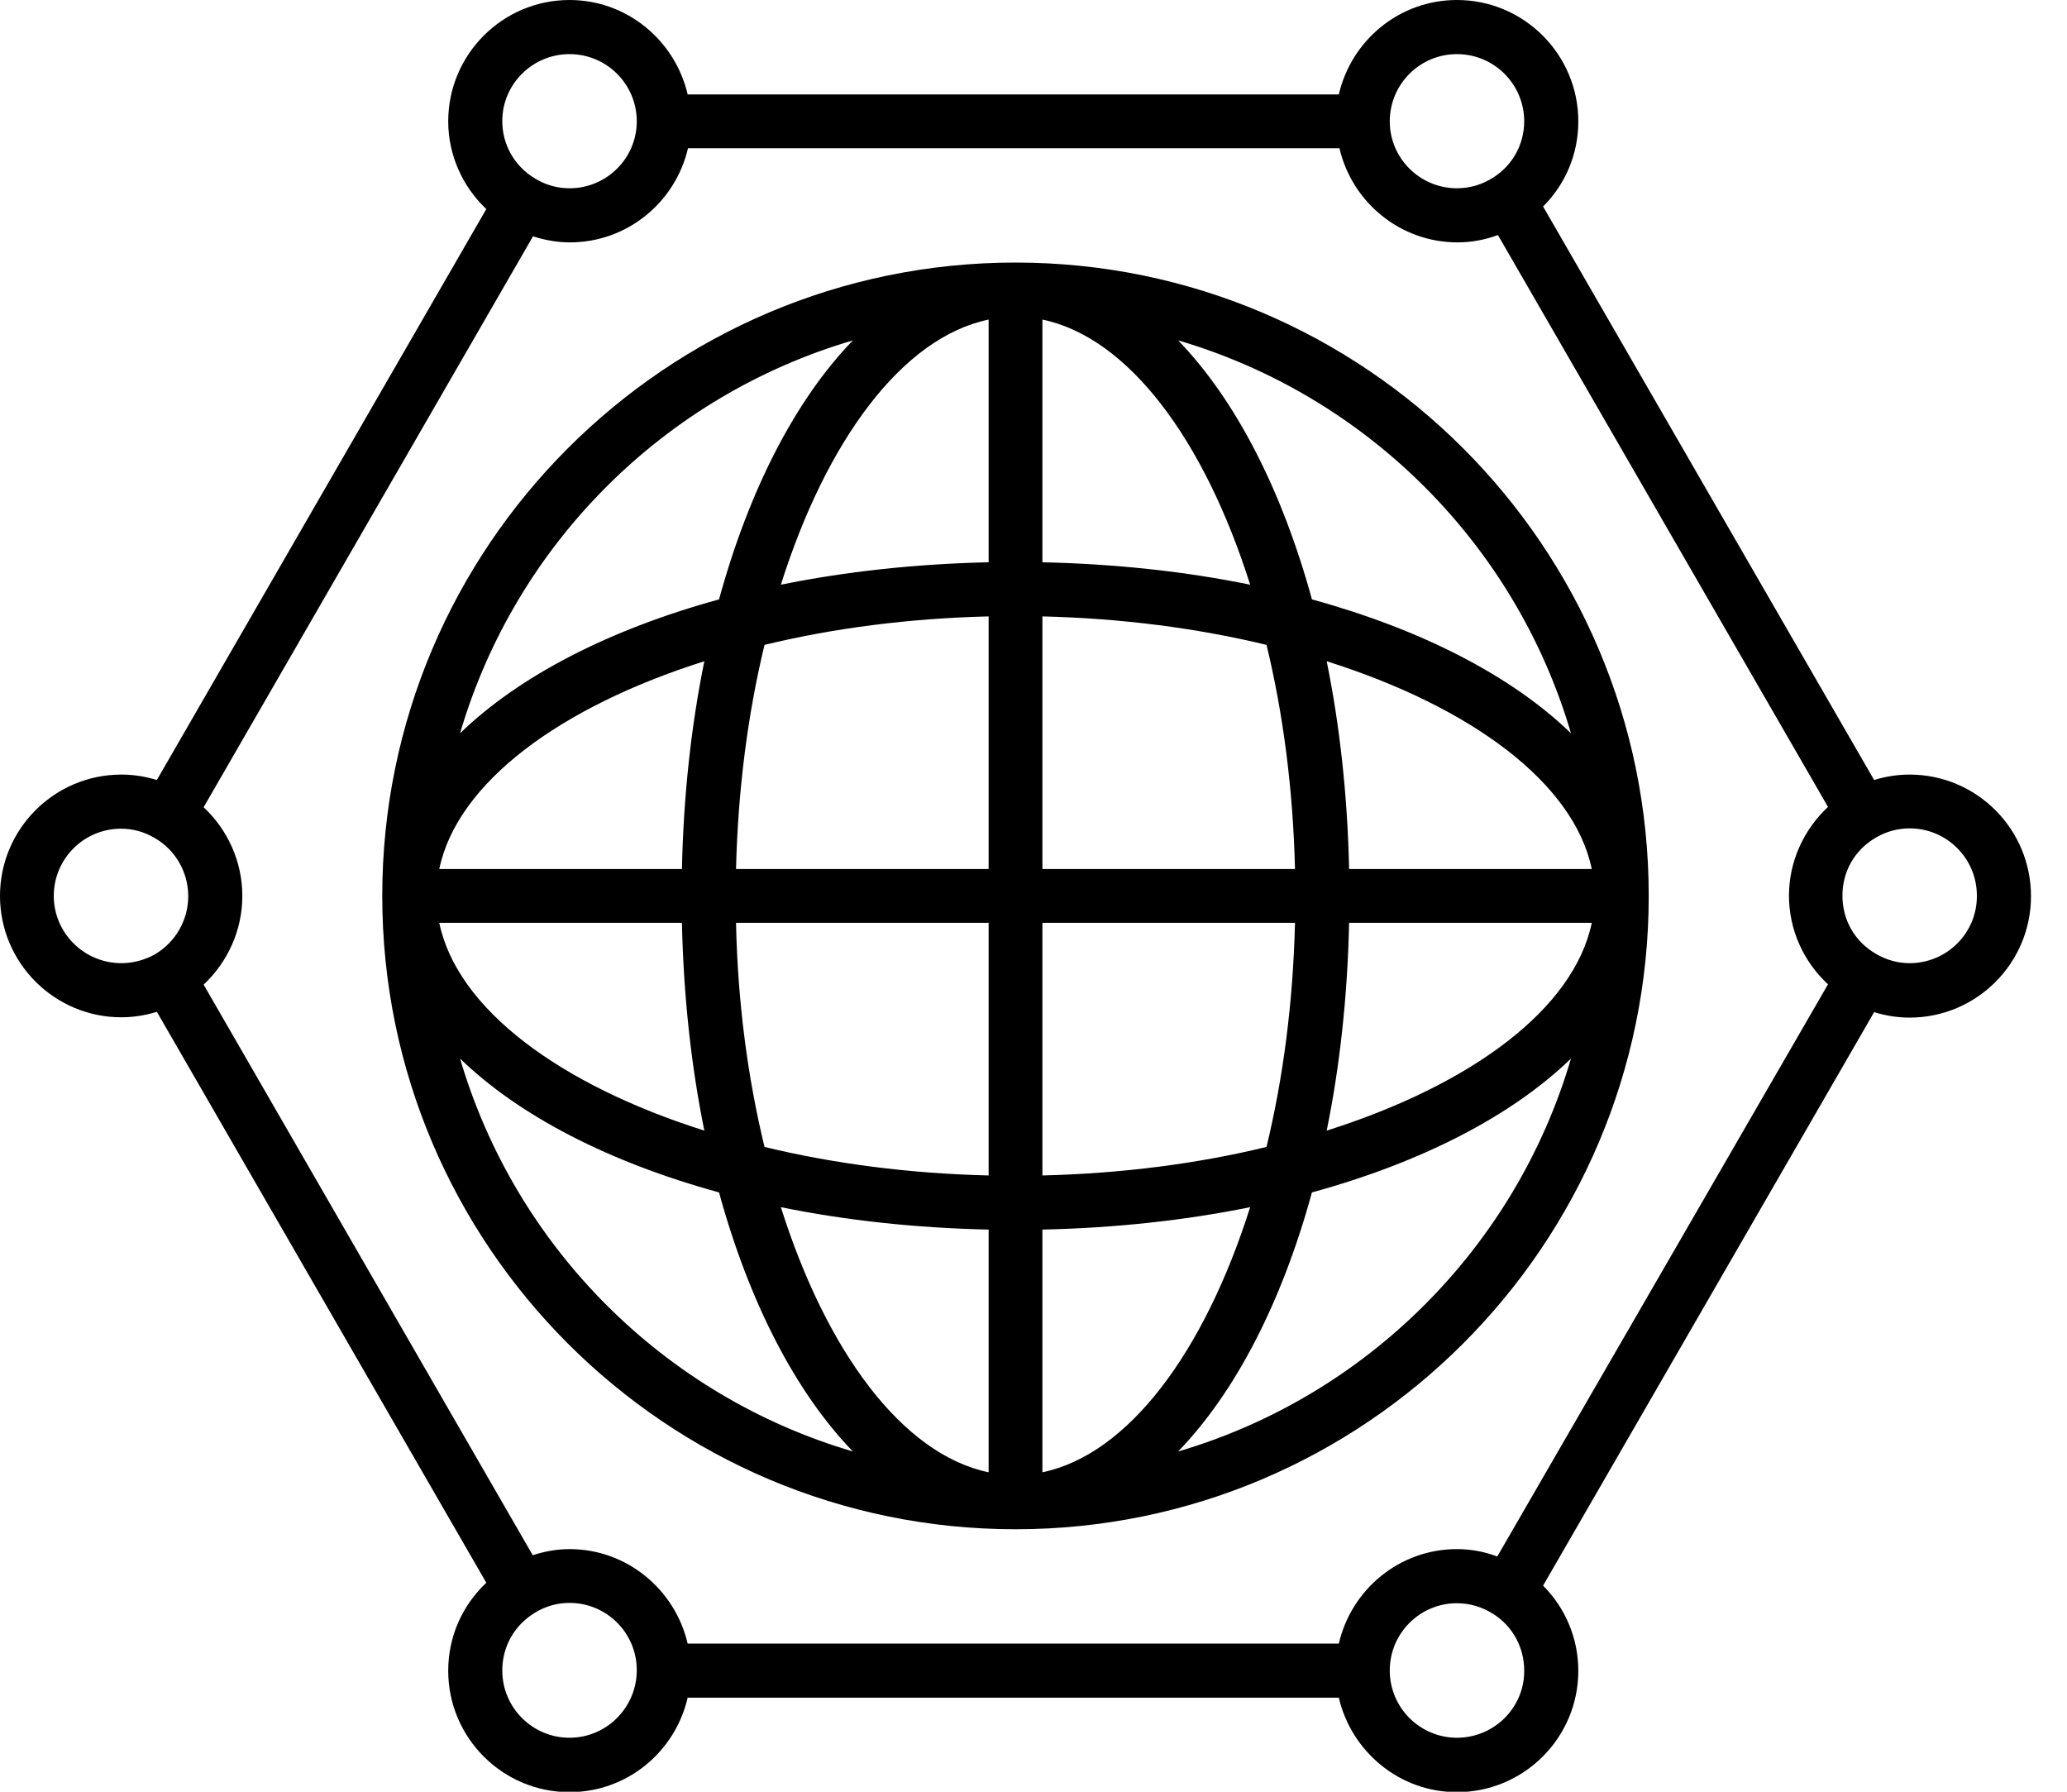 <svg width="45" height="39" viewBox="0 0 45 39" fill="none" xmlns="http://www.w3.org/2000/svg">
<path d="M22.108 5.715C14.504 5.715 8.322 11.897 8.322 19.501C8.322 27.105 14.504 33.287 22.108 33.287C29.712 33.287 35.894 27.105 35.894 19.501C35.894 11.897 29.712 5.715 22.108 5.715ZM34.201 15.961C32.911 14.713 30.953 13.703 28.562 13.047C27.907 10.657 26.896 8.698 25.649 7.409C29.754 8.615 32.995 11.848 34.201 15.961ZM29.371 18.916C29.336 17.32 29.169 15.8 28.883 14.393C32.033 15.389 34.264 17.041 34.654 18.916H29.371ZM28.193 18.916H22.694V13.417C24.429 13.459 26.074 13.675 27.573 14.037C27.935 15.528 28.151 17.18 28.193 18.916ZM22.694 12.239V6.956C24.569 7.346 26.22 9.576 27.217 12.727C25.816 12.441 24.297 12.274 22.694 12.239ZM21.523 6.956V12.239C19.927 12.274 18.407 12.441 17 12.727C17.996 9.576 19.648 7.346 21.523 6.956ZM21.523 13.417V18.916H16.024C16.066 17.18 16.282 15.536 16.644 14.037C18.136 13.675 19.787 13.459 21.523 13.417ZM14.846 18.916H9.563C9.953 17.041 12.184 15.389 15.334 14.393C15.048 15.793 14.881 17.313 14.846 18.916ZM14.846 20.087C14.881 21.683 15.048 23.202 15.334 24.61C12.184 23.613 9.953 21.962 9.563 20.087H14.846ZM16.024 20.087H21.523V25.586C19.787 25.544 18.143 25.328 16.644 24.965C16.282 23.474 16.059 21.822 16.024 20.087ZM21.523 26.764V32.047C19.648 31.656 17.996 29.426 17 26.276C18.4 26.562 19.92 26.729 21.523 26.764ZM22.694 32.047V26.764C24.29 26.729 25.809 26.562 27.217 26.276C26.22 29.426 24.569 31.656 22.694 32.047ZM22.694 25.586V20.087H28.193C28.151 21.822 27.935 23.467 27.573 24.965C26.081 25.328 24.429 25.544 22.694 25.586ZM29.371 20.087H34.654C34.264 21.962 32.033 23.613 28.883 24.61C29.169 23.209 29.336 21.69 29.371 20.087ZM18.568 7.409C17.32 8.698 16.309 10.657 15.654 13.047C13.264 13.703 11.305 14.713 10.016 15.961C11.222 11.848 14.456 8.615 18.568 7.409ZM10.016 23.042C11.305 24.29 13.264 25.3 15.654 25.955C16.309 28.346 17.32 30.304 18.568 31.594C14.456 30.388 11.222 27.147 10.016 23.042ZM25.649 31.594C26.896 30.304 27.907 28.346 28.562 25.955C30.953 25.3 32.911 24.29 34.201 23.042C32.995 27.147 29.754 30.388 25.649 31.594Z" fill="black"/>
<path d="M41.574 16.86C41.309 16.86 41.051 16.901 40.801 16.978L33.594 4.495C34.082 4.008 34.361 3.352 34.361 2.642C34.361 1.185 33.176 0 31.719 0C30.465 0 29.419 0.878 29.147 2.056H14.971C14.699 0.885 13.654 0 12.399 0C10.942 0 9.758 1.185 9.758 2.642C9.758 3.366 10.064 4.056 10.587 4.551L3.415 16.978C3.164 16.901 2.906 16.86 2.642 16.86C1.185 16.86 0 18.044 0 19.501C0 20.958 1.185 22.143 2.642 22.143C2.906 22.143 3.164 22.101 3.415 22.024L10.587 34.451C10.064 34.946 9.758 35.622 9.758 36.368C9.758 37.825 10.942 39.009 12.399 39.009C13.654 39.009 14.699 38.131 14.971 36.953H29.147C29.419 38.124 30.465 39.009 31.719 39.009C33.176 39.009 34.361 37.825 34.361 36.368C34.361 35.657 34.075 34.995 33.594 34.514L40.801 22.031C41.051 22.108 41.309 22.15 41.574 22.15C43.031 22.15 44.216 20.965 44.216 19.508C44.216 18.044 43.031 16.86 41.574 16.86ZM31.719 33.719C30.465 33.719 29.419 34.598 29.147 35.776H14.971C14.699 34.605 13.654 33.719 12.399 33.719C12.127 33.719 11.855 33.768 11.598 33.852L4.433 21.432C4.962 20.937 5.276 20.24 5.276 19.501C5.276 18.762 4.962 18.066 4.433 17.571L11.604 5.144C11.862 5.227 12.134 5.276 12.406 5.276C13.661 5.276 14.706 4.398 14.978 3.227H29.161C29.433 4.398 30.479 5.276 31.733 5.276C32.033 5.276 32.332 5.22 32.611 5.116L39.797 17.564C39.267 18.058 38.947 18.756 38.947 19.494C38.947 20.24 39.267 20.937 39.797 21.425L32.597 33.88C32.319 33.775 32.026 33.719 31.719 33.719ZM31.719 1.178C32.528 1.178 33.183 1.833 33.183 2.642C33.183 3.136 32.932 3.596 32.514 3.861C32.277 4.015 32.005 4.098 31.719 4.098C30.911 4.098 30.256 3.443 30.256 2.642C30.256 1.833 30.911 1.178 31.719 1.178ZM12.399 1.178C13.208 1.178 13.863 1.833 13.863 2.642C13.863 3.443 13.208 4.098 12.399 4.098C12.134 4.098 11.883 4.028 11.653 3.889C11.207 3.624 10.935 3.157 10.935 2.635C10.935 1.833 11.591 1.178 12.399 1.178ZM1.171 19.501C1.171 18.693 1.826 18.038 2.635 18.038C2.892 18.038 3.143 18.107 3.366 18.24C3.819 18.498 4.098 18.985 4.098 19.508C4.098 20.031 3.819 20.512 3.366 20.777C3.15 20.895 2.899 20.965 2.642 20.965C1.833 20.965 1.171 20.31 1.171 19.501ZM12.399 37.825C11.591 37.825 10.935 37.169 10.935 36.361C10.935 35.838 11.2 35.371 11.653 35.099C11.883 34.96 12.134 34.89 12.399 34.89C13.208 34.89 13.863 35.545 13.863 36.354C13.863 37.162 13.208 37.825 12.399 37.825ZM31.719 37.825C30.911 37.825 30.256 37.169 30.256 36.361C30.256 35.552 30.911 34.897 31.719 34.897C32.005 34.897 32.277 34.981 32.514 35.134C32.932 35.399 33.183 35.859 33.183 36.361C33.19 37.169 32.528 37.825 31.719 37.825ZM41.574 20.965C41.316 20.965 41.066 20.895 40.842 20.763C40.382 20.498 40.111 20.031 40.111 19.494C40.111 18.965 40.382 18.491 40.849 18.226C41.066 18.1 41.316 18.031 41.574 18.031C42.383 18.031 43.038 18.686 43.038 19.494C43.045 20.31 42.383 20.965 41.574 20.965Z" fill="black"/>
</svg>
